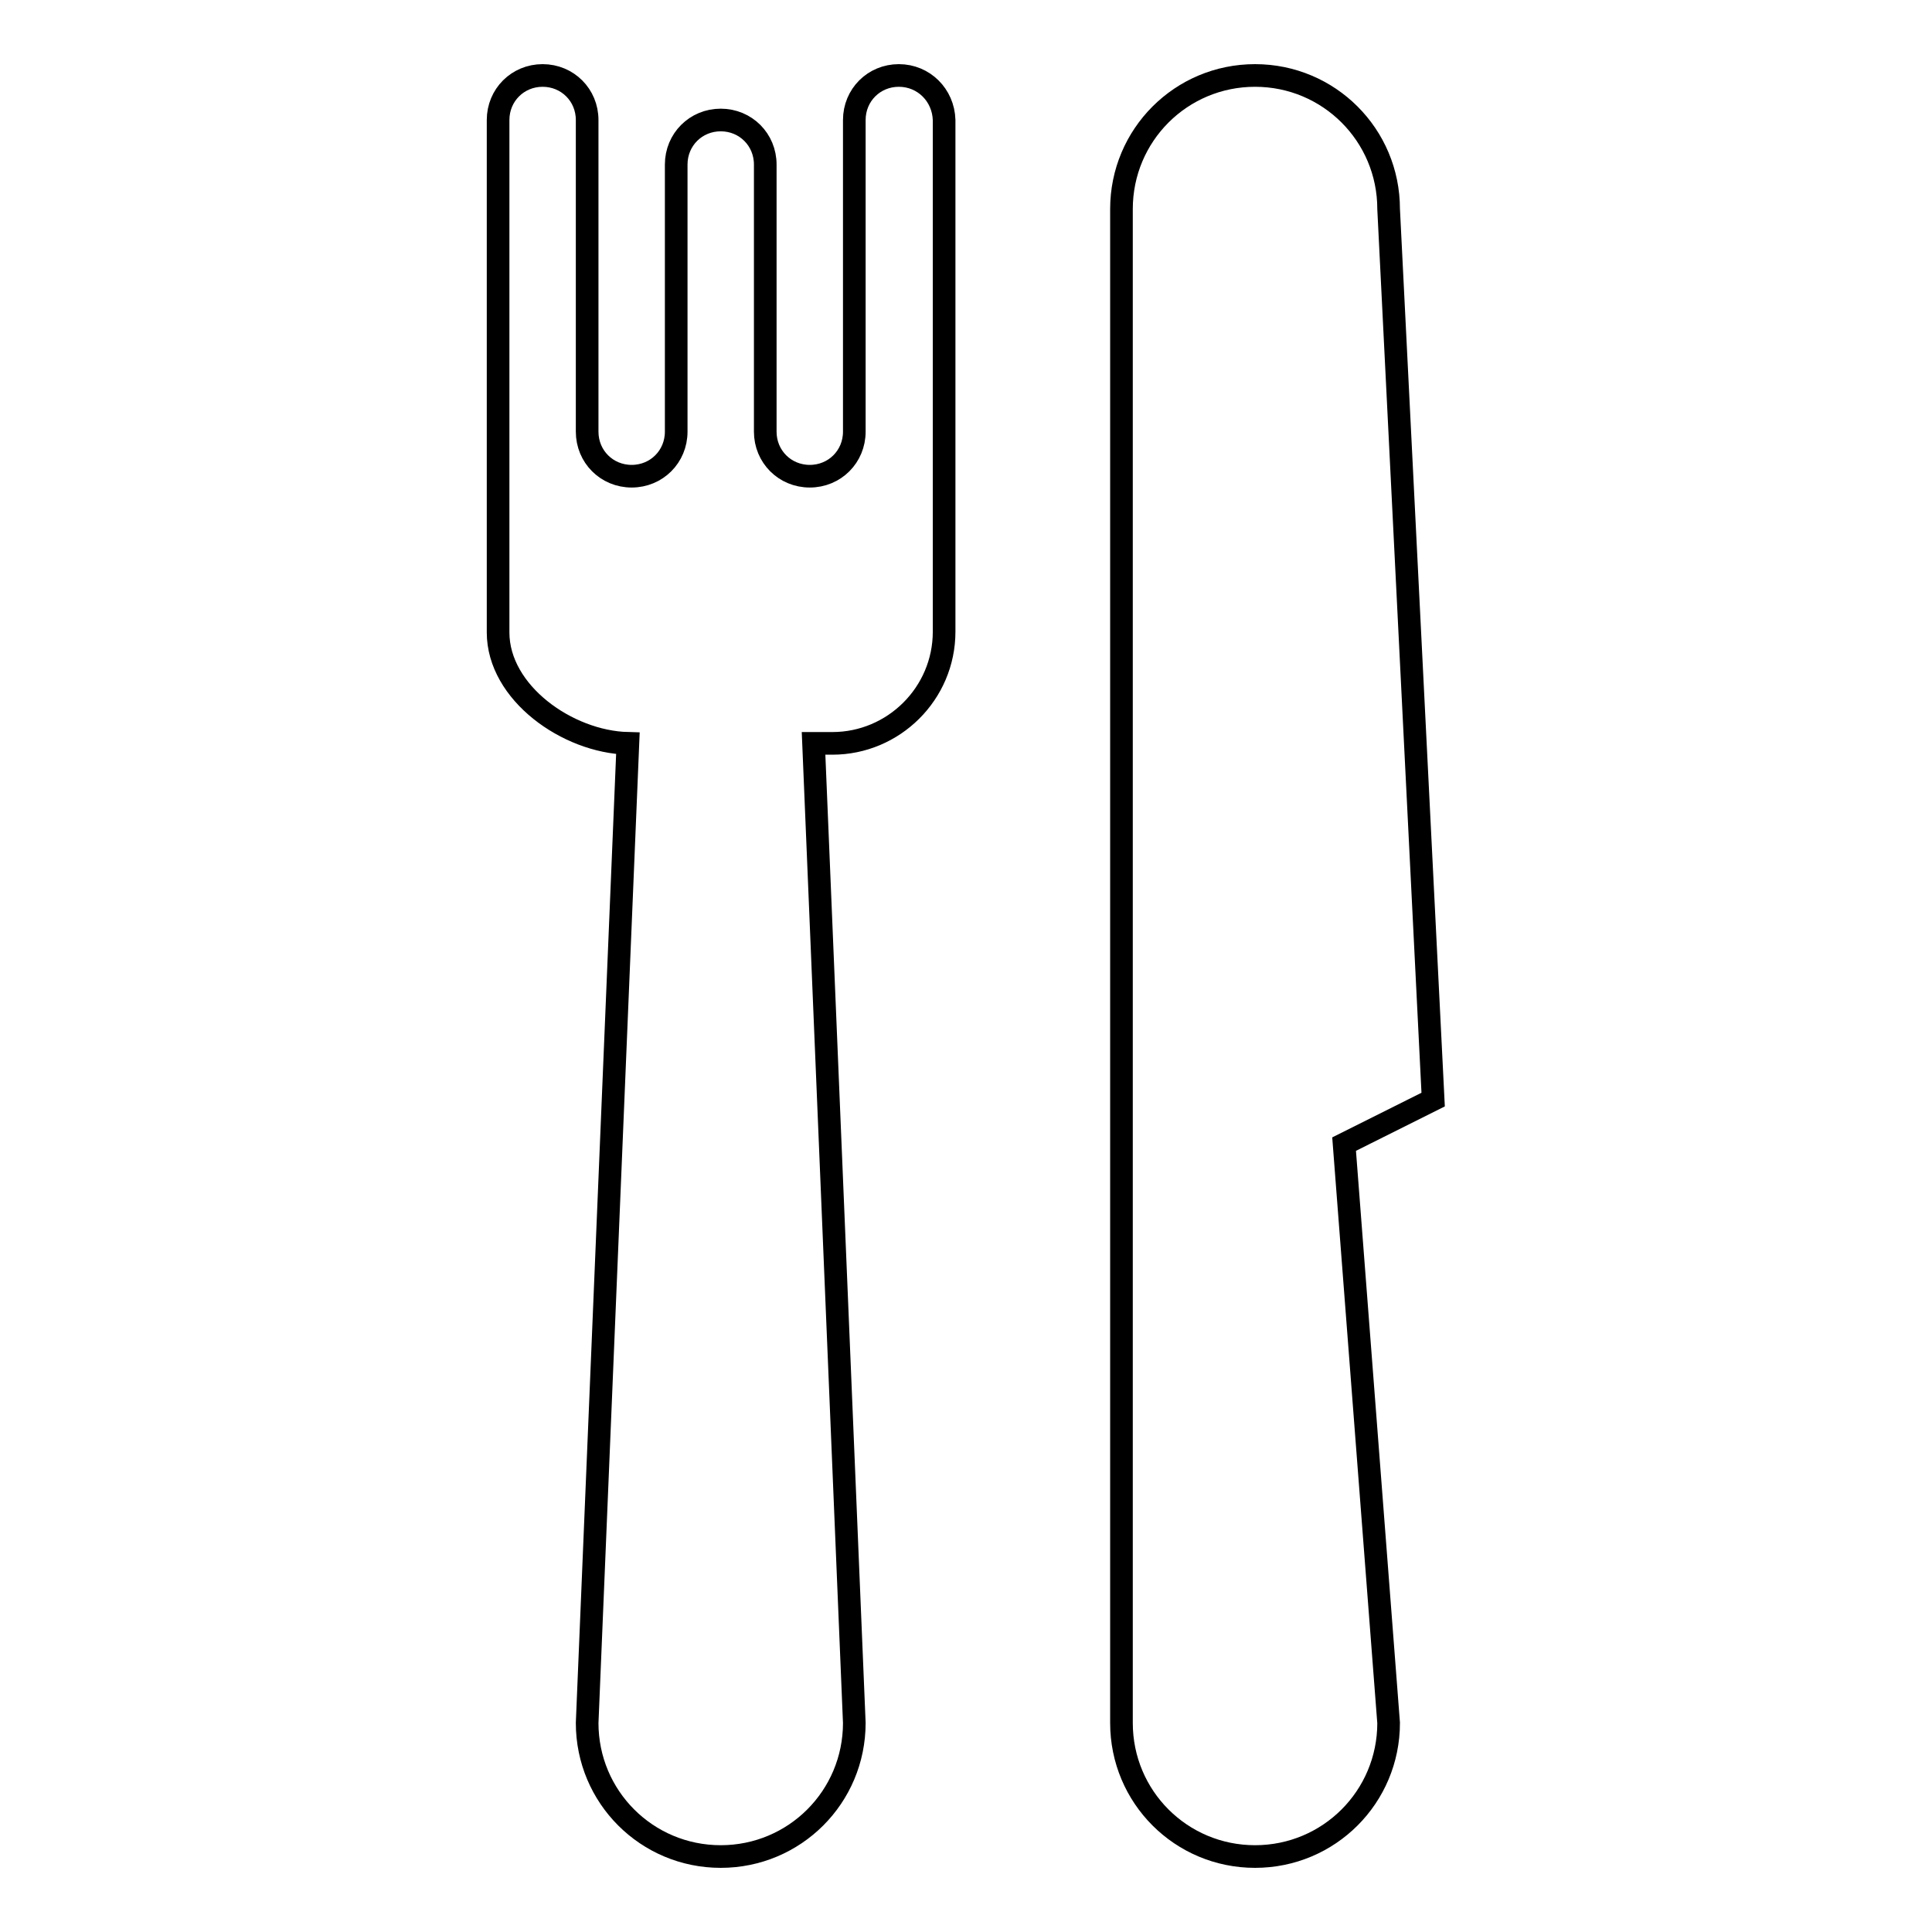 <?xml version="1.0" encoding="utf-8"?>
<!-- Svg Vector Icons : http://www.onlinewebfonts.com/icon -->
<!DOCTYPE svg PUBLIC "-//W3C//DTD SVG 1.1//EN" "http://www.w3.org/Graphics/SVG/1.1/DTD/svg11.dtd">
<svg version="1.1" xmlns="http://www.w3.org/2000/svg" xmlns:xlink="http://www.w3.org/1999/xlink" x="0px" y="0px" viewBox="0 0 256 256" enable-background="new 0 0 256 256" xml:space="preserve">
<g> <path stroke-width="3" fill-opacity="0" stroke="#000000"  d="M189.9,145.7l-5.9-118c0-9.8-7.9-17.7-17.7-17.7c-9.8,0-17.7,7.9-17.7,17.7v200.6c0,9.8,7.9,17.7,17.7,17.7 c9.8,0,17.7-7.9,17.7-17.7l-5.9-76.7L189.9,145.7z M119.1,10c-3.3,0-5.9,2.6-5.9,5.9v41.3c0,3.3-2.6,5.9-5.9,5.9 c-3.3,0-5.9-2.6-5.9-5.9V21.8c0-3.3-2.6-5.9-5.9-5.9c-3.3,0-5.9,2.6-5.9,5.9v35.4c0,3.3-2.6,5.9-5.9,5.9c-3.3,0-5.9-2.6-5.9-5.9 V15.9c0-3.3-2.6-5.9-5.9-5.9c-3.3,0-5.9,2.6-5.9,5.9v67.9c0,8,9.2,14.5,17.2,14.7l-5.4,129.8c0,9.8,7.9,17.7,17.7,17.7 s17.7-7.9,17.7-17.7l-5.4-129.8h2.5c8.1,0,14.8-6.6,14.8-14.8V15.9C125,12.6,122.4,10,119.1,10"/></g>
</svg>